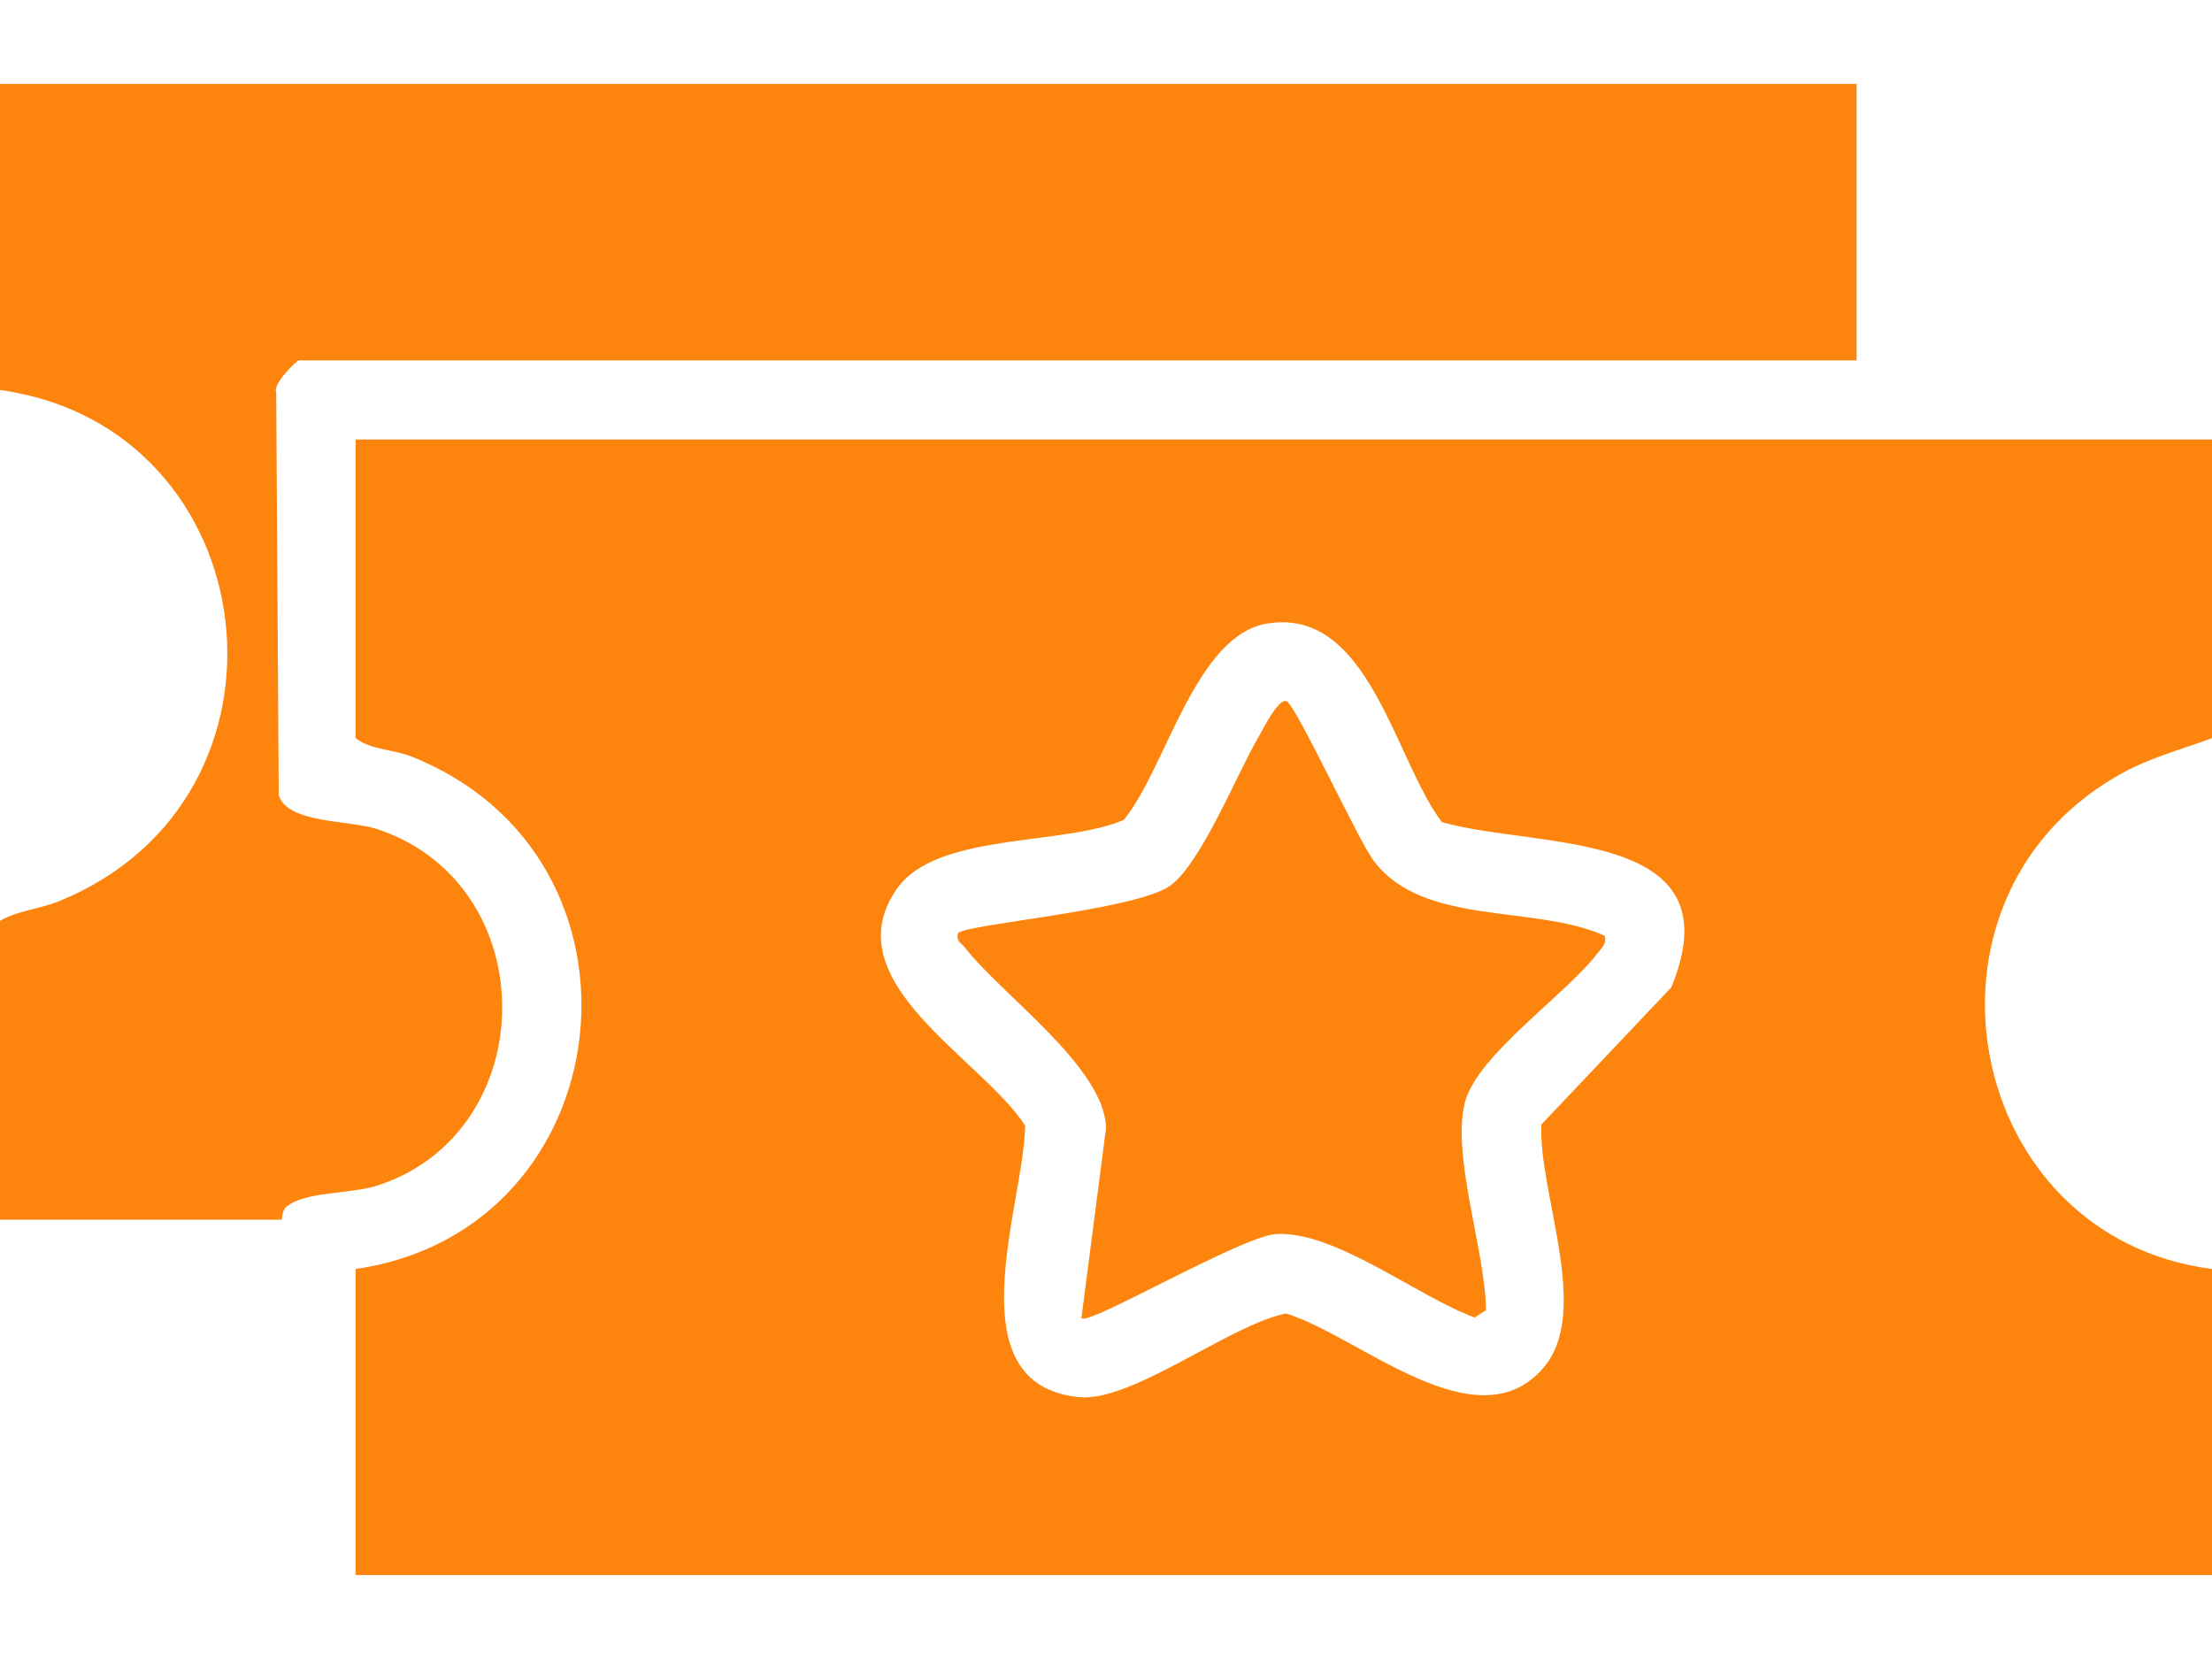 <svg width="16" height="12" viewBox="0 0 16 12" fill="none" xmlns="http://www.w3.org/2000/svg">
  <g clip-path="url(#clip0_5203_88656)">
    <path
      d="M16.001 3.179V5.339C15.764 5.427 15.541 5.481 15.312 5.614C13.737 6.524 14.212 8.951 16.001 9.179V11.393H2.572V9.179C4.514 8.899 4.82 6.203 2.975 5.472C2.841 5.419 2.681 5.425 2.572 5.339V3.179H16.001ZM9.17 4.509C8.643 4.594 8.437 5.556 8.128 5.931C7.686 6.121 6.772 6.018 6.486 6.431C6.022 7.101 7.101 7.655 7.415 8.142C7.411 8.701 6.885 10.019 7.809 10.106C8.189 10.142 8.899 9.58 9.302 9.501C9.828 9.66 10.679 10.455 11.163 9.895C11.514 9.489 11.127 8.631 11.149 8.134L12.089 7.142C12.565 5.986 11.123 6.144 10.43 5.947C10.087 5.497 9.902 4.391 9.17 4.51V4.509Z"
      fill="#FD840D"/>
    <path
      d="M13.429 0.607V2.607H2.161C2.146 2.607 1.969 2.78 1.998 2.837L2.016 5.752C2.084 5.961 2.524 5.928 2.734 5.999C3.941 6.405 3.923 8.185 2.734 8.574C2.536 8.639 2.201 8.616 2.069 8.731C2.039 8.757 2.041 8.822 2.036 8.822H0V6.661C0.123 6.587 0.283 6.577 0.428 6.518C2.266 5.77 1.939 3.089 0 2.821V0.607H13.429Z"
      fill="#FD840D"/>
    <path
      d="M7.822 9.536L8 8.161C7.995 7.724 7.246 7.197 6.982 6.857C6.955 6.821 6.913 6.811 6.93 6.75C6.975 6.686 8.21 6.585 8.462 6.408C8.687 6.249 8.946 5.599 9.102 5.333C9.135 5.276 9.243 5.056 9.304 5.071C9.368 5.086 9.822 6.074 9.936 6.226C10.296 6.705 11.1 6.539 11.608 6.769C11.622 6.83 11.587 6.854 11.556 6.894C11.333 7.19 10.687 7.629 10.597 7.971C10.495 8.354 10.747 9.06 10.748 9.477L10.667 9.53C10.259 9.382 9.658 8.902 9.231 8.926C8.98 8.941 7.873 9.592 7.822 9.535L7.822 9.536Z"
      fill="#FD840D"/>
  </g>
  <defs>
    <clipPath id="clip0_5203_88656">
      <rect width="16" height="10.786" fill="white" transform="translate(0 0.607)"/>
    </clipPath>
  </defs>
</svg>
